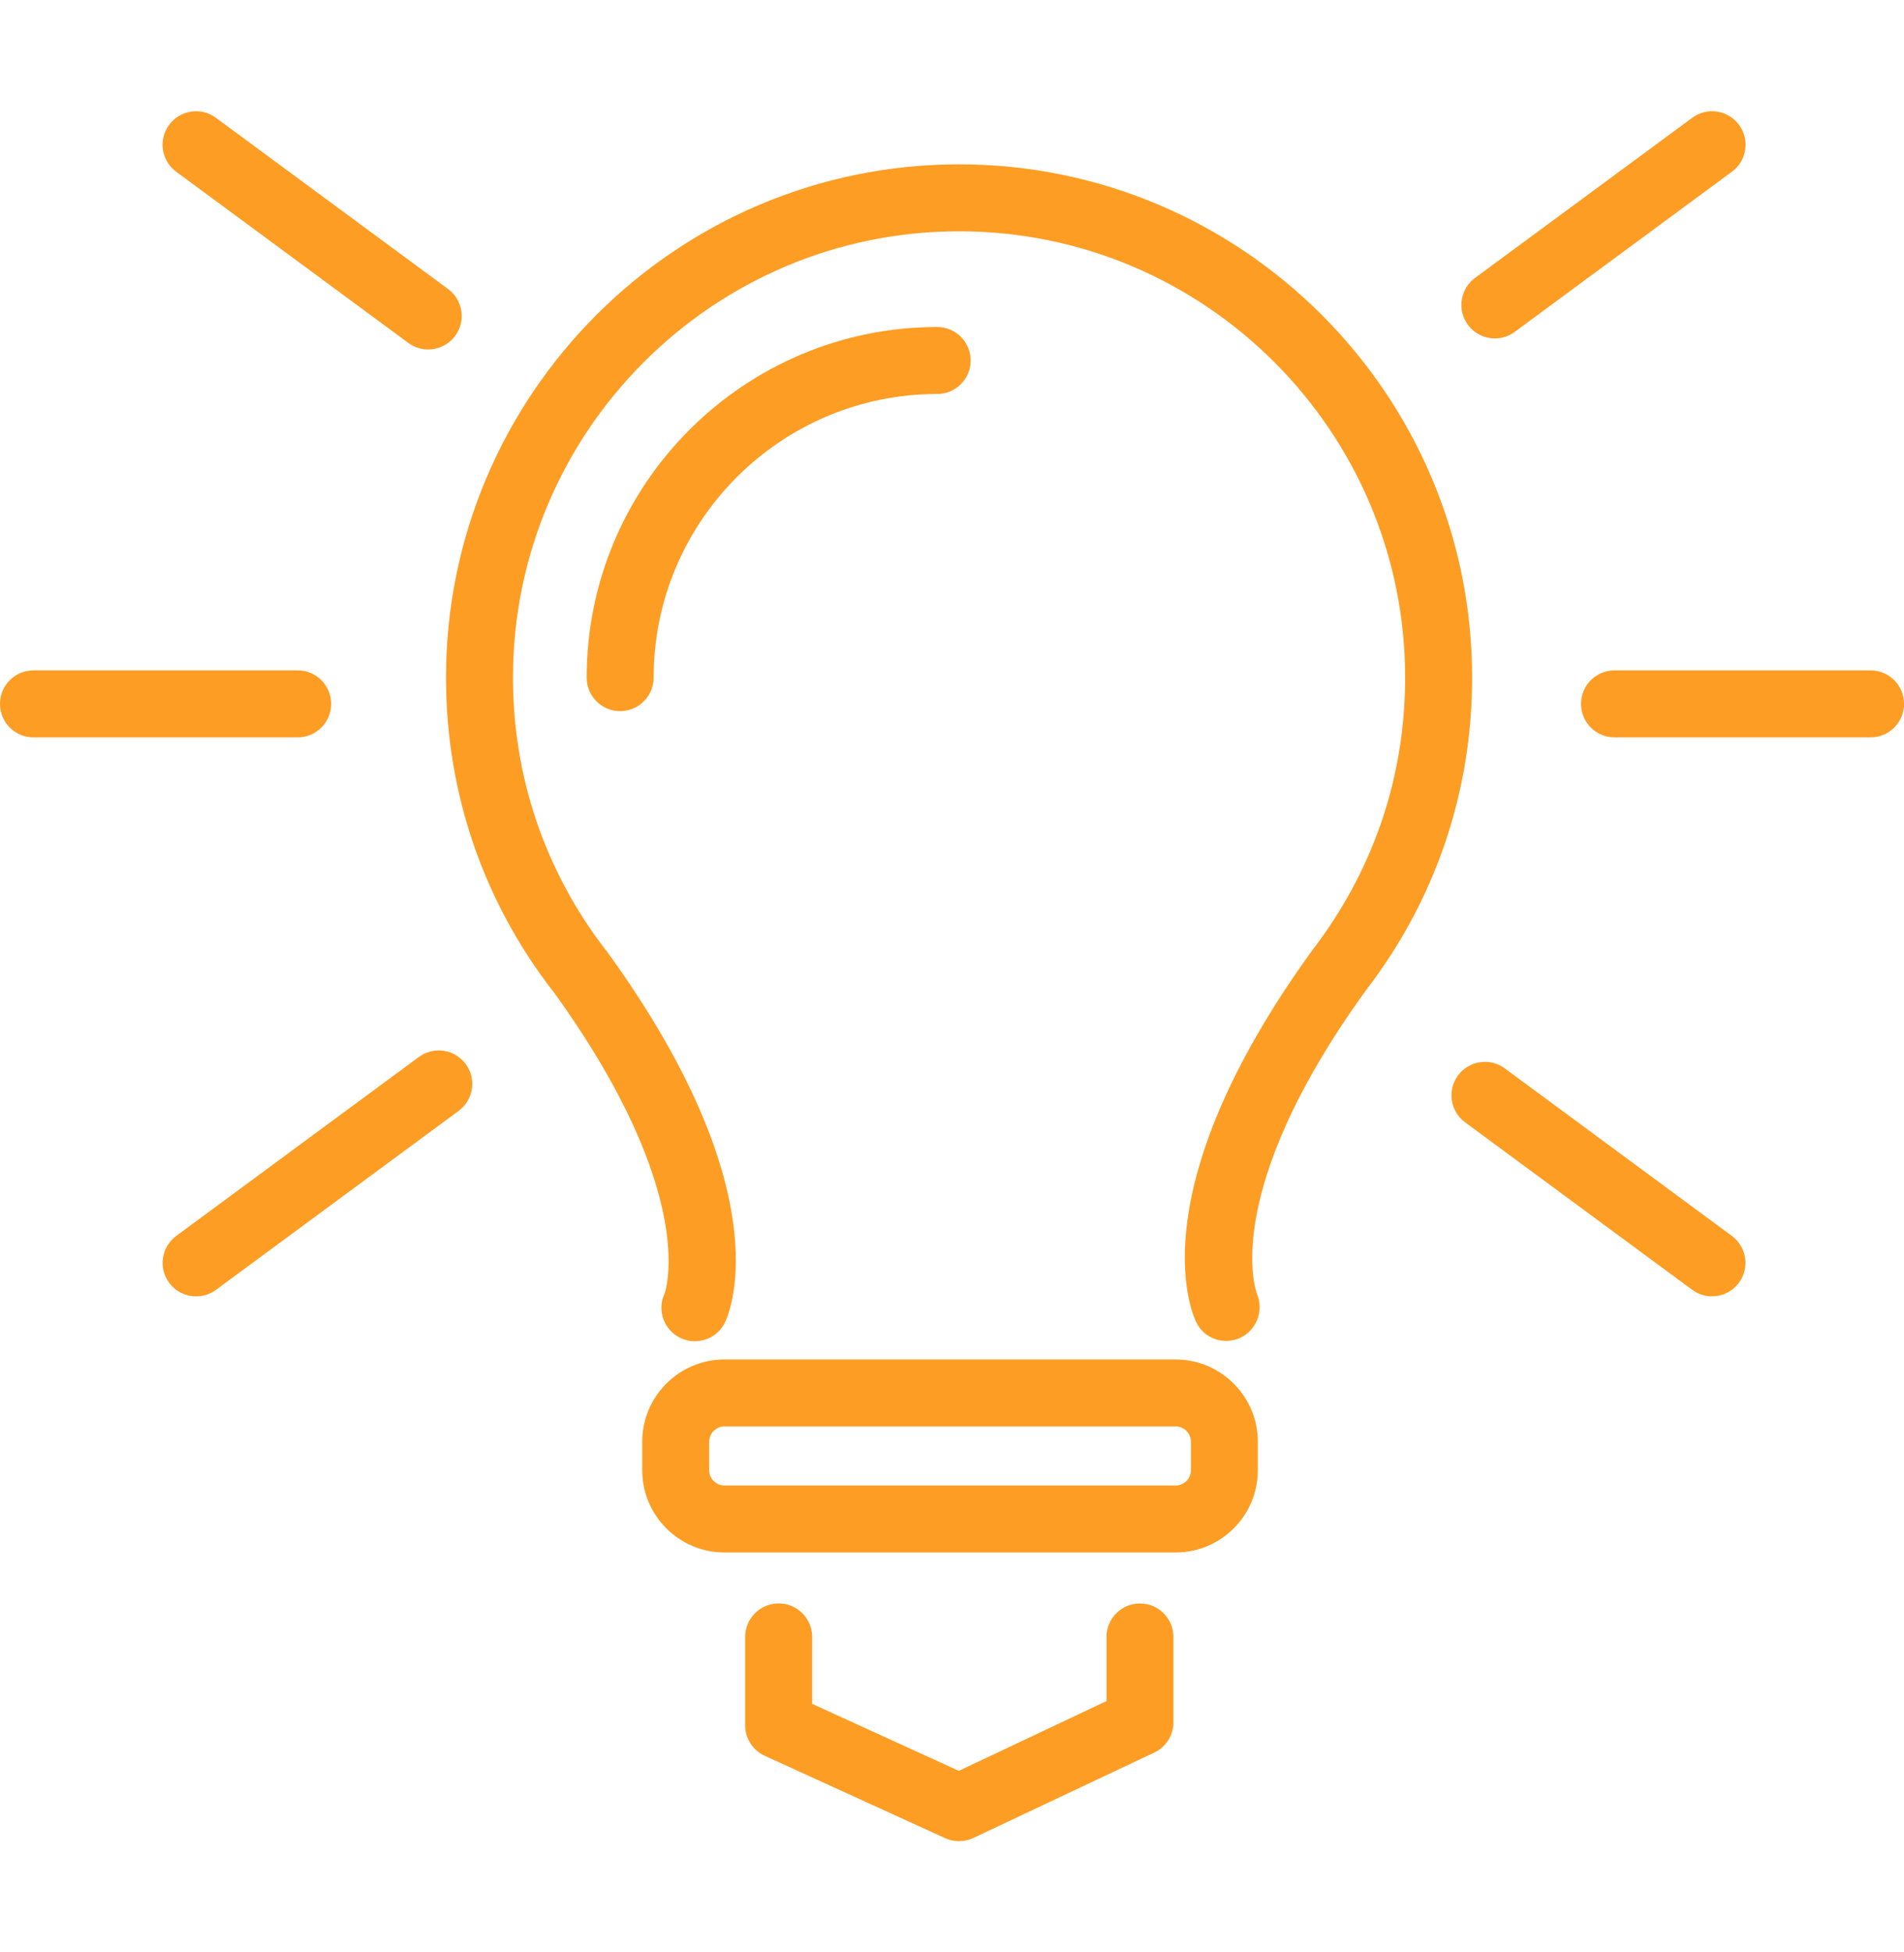 <svg width="40" height="41" viewBox="0 0 40 41" fill="none" xmlns="http://www.w3.org/2000/svg">
<g clip-path="url(#clip0_3407_13183)">
<path d="M20.392 7.57C20.392 7.182 20.077 6.867 19.688 6.867C15.628 6.867 12.325 10.17 12.325 14.23C12.325 14.618 12.639 14.934 13.028 14.934C13.417 14.934 13.732 14.618 13.732 14.23C13.732 10.946 16.404 8.274 19.688 8.274C20.077 8.274 20.392 7.959 20.392 7.57Z" fill="#FD9D24"/>
<path d="M9.37 14.229C9.37 16.643 10.15 18.925 11.626 20.828C11.633 20.838 11.641 20.847 11.649 20.856C14.727 25.129 13.962 27.161 13.962 27.165C13.797 27.516 13.949 27.935 14.3 28.1C14.397 28.145 14.498 28.167 14.598 28.166C14.862 28.166 15.116 28.016 15.235 27.761C15.362 27.491 16.368 24.974 12.753 19.983C12.736 19.961 12.72 19.94 12.702 19.92C11.443 18.274 10.777 16.308 10.777 14.229C10.777 9.061 14.982 4.857 20.149 4.857C25.315 4.857 29.52 9.061 29.52 14.229C29.52 16.314 28.851 18.288 27.572 19.951C23.954 24.947 25 27.492 25.131 27.767C25.297 28.111 25.702 28.251 26.05 28.096C26.397 27.94 26.555 27.527 26.408 27.175C26.399 27.155 25.593 25.082 28.699 20.793C30.156 18.897 30.927 16.627 30.927 14.229C30.927 8.286 26.092 3.451 20.149 3.451C14.206 3.451 9.37 8.287 9.37 14.229Z" fill="#FD9D24"/>
<path d="M26.425 30.875V30.277C26.425 29.324 25.649 28.549 24.697 28.549H15.22C14.267 28.549 13.492 29.324 13.492 30.277V30.875C13.492 31.827 14.267 32.602 15.22 32.602H24.698C25.65 32.602 26.425 31.827 26.425 30.875ZM14.899 30.875V30.277C14.899 30.099 15.043 29.955 15.22 29.955H24.698C24.875 29.955 25.019 30.099 25.019 30.277V30.875C25.019 31.052 24.875 31.196 24.698 31.196H15.22C15.043 31.196 14.899 31.052 14.899 30.875Z" fill="#FD9D24"/>
<path d="M16.359 33.672C15.97 33.672 15.655 33.987 15.655 34.375V36.233C15.655 36.508 15.816 36.758 16.067 36.872L19.857 38.602C19.949 38.644 20.048 38.665 20.148 38.665C20.251 38.665 20.354 38.642 20.449 38.597L24.249 36.804C24.495 36.688 24.652 36.441 24.652 36.169V34.376C24.652 33.988 24.338 33.673 23.949 33.673C23.56 33.673 23.245 33.988 23.245 34.376V35.723L20.143 37.188L17.062 35.781V34.376C17.062 33.986 16.747 33.672 16.359 33.672Z" fill="#FD9D24"/>
<path d="M36.532 26.937C36.763 26.625 36.696 26.185 36.383 25.954L31.613 22.436C31.3 22.206 30.86 22.272 30.63 22.585C30.399 22.897 30.466 23.337 30.778 23.568L35.549 27.085C35.675 27.178 35.821 27.223 35.966 27.223C36.181 27.223 36.394 27.124 36.532 26.937Z" fill="#FD9D24"/>
<path d="M8.579 7.202C8.705 7.295 8.851 7.339 8.996 7.339C9.212 7.339 9.424 7.24 9.563 7.053C9.793 6.741 9.727 6.301 9.414 6.07L4.536 2.474C4.224 2.242 3.783 2.31 3.553 2.622C3.322 2.935 3.388 3.375 3.701 3.606L8.579 7.202Z" fill="#FD9D24"/>
<path d="M8.8 22.196L3.702 25.955C3.39 26.186 3.323 26.626 3.554 26.938C3.691 27.125 3.905 27.224 4.12 27.224C4.265 27.224 4.412 27.18 4.537 27.087L9.636 23.328C9.948 23.097 10.015 22.657 9.784 22.345C9.552 22.032 9.113 21.966 8.8 22.196Z" fill="#FD9D24"/>
<path d="M30.987 5.837C30.675 6.068 30.608 6.508 30.838 6.82C30.976 7.007 31.189 7.107 31.405 7.107C31.55 7.107 31.697 7.062 31.822 6.969L36.386 3.605C36.698 3.374 36.765 2.934 36.534 2.622C36.303 2.31 35.864 2.242 35.551 2.474L30.987 5.837Z" fill="#FD9D24"/>
<path d="M39.297 14.078H33.918C33.529 14.078 33.215 14.393 33.215 14.781C33.215 15.17 33.529 15.485 33.918 15.485H39.297C39.686 15.485 40.001 15.17 40.001 14.781C40.001 14.393 39.686 14.078 39.297 14.078Z" fill="#FD9D24"/>
<path d="M6.957 14.781C6.957 14.393 6.643 14.078 6.254 14.078H0.703C0.314 14.078 0 14.393 0 14.781C0 15.17 0.314 15.485 0.703 15.485H6.254C6.642 15.485 6.957 15.17 6.957 14.781Z" fill="#FD9D24"/>
</g>
<defs>
<clipPath id="clip0_3407_13183">
<rect width="40" height="40" fill="white" transform="translate(0 0.5)"/>
</clipPath>
</defs>
</svg>
